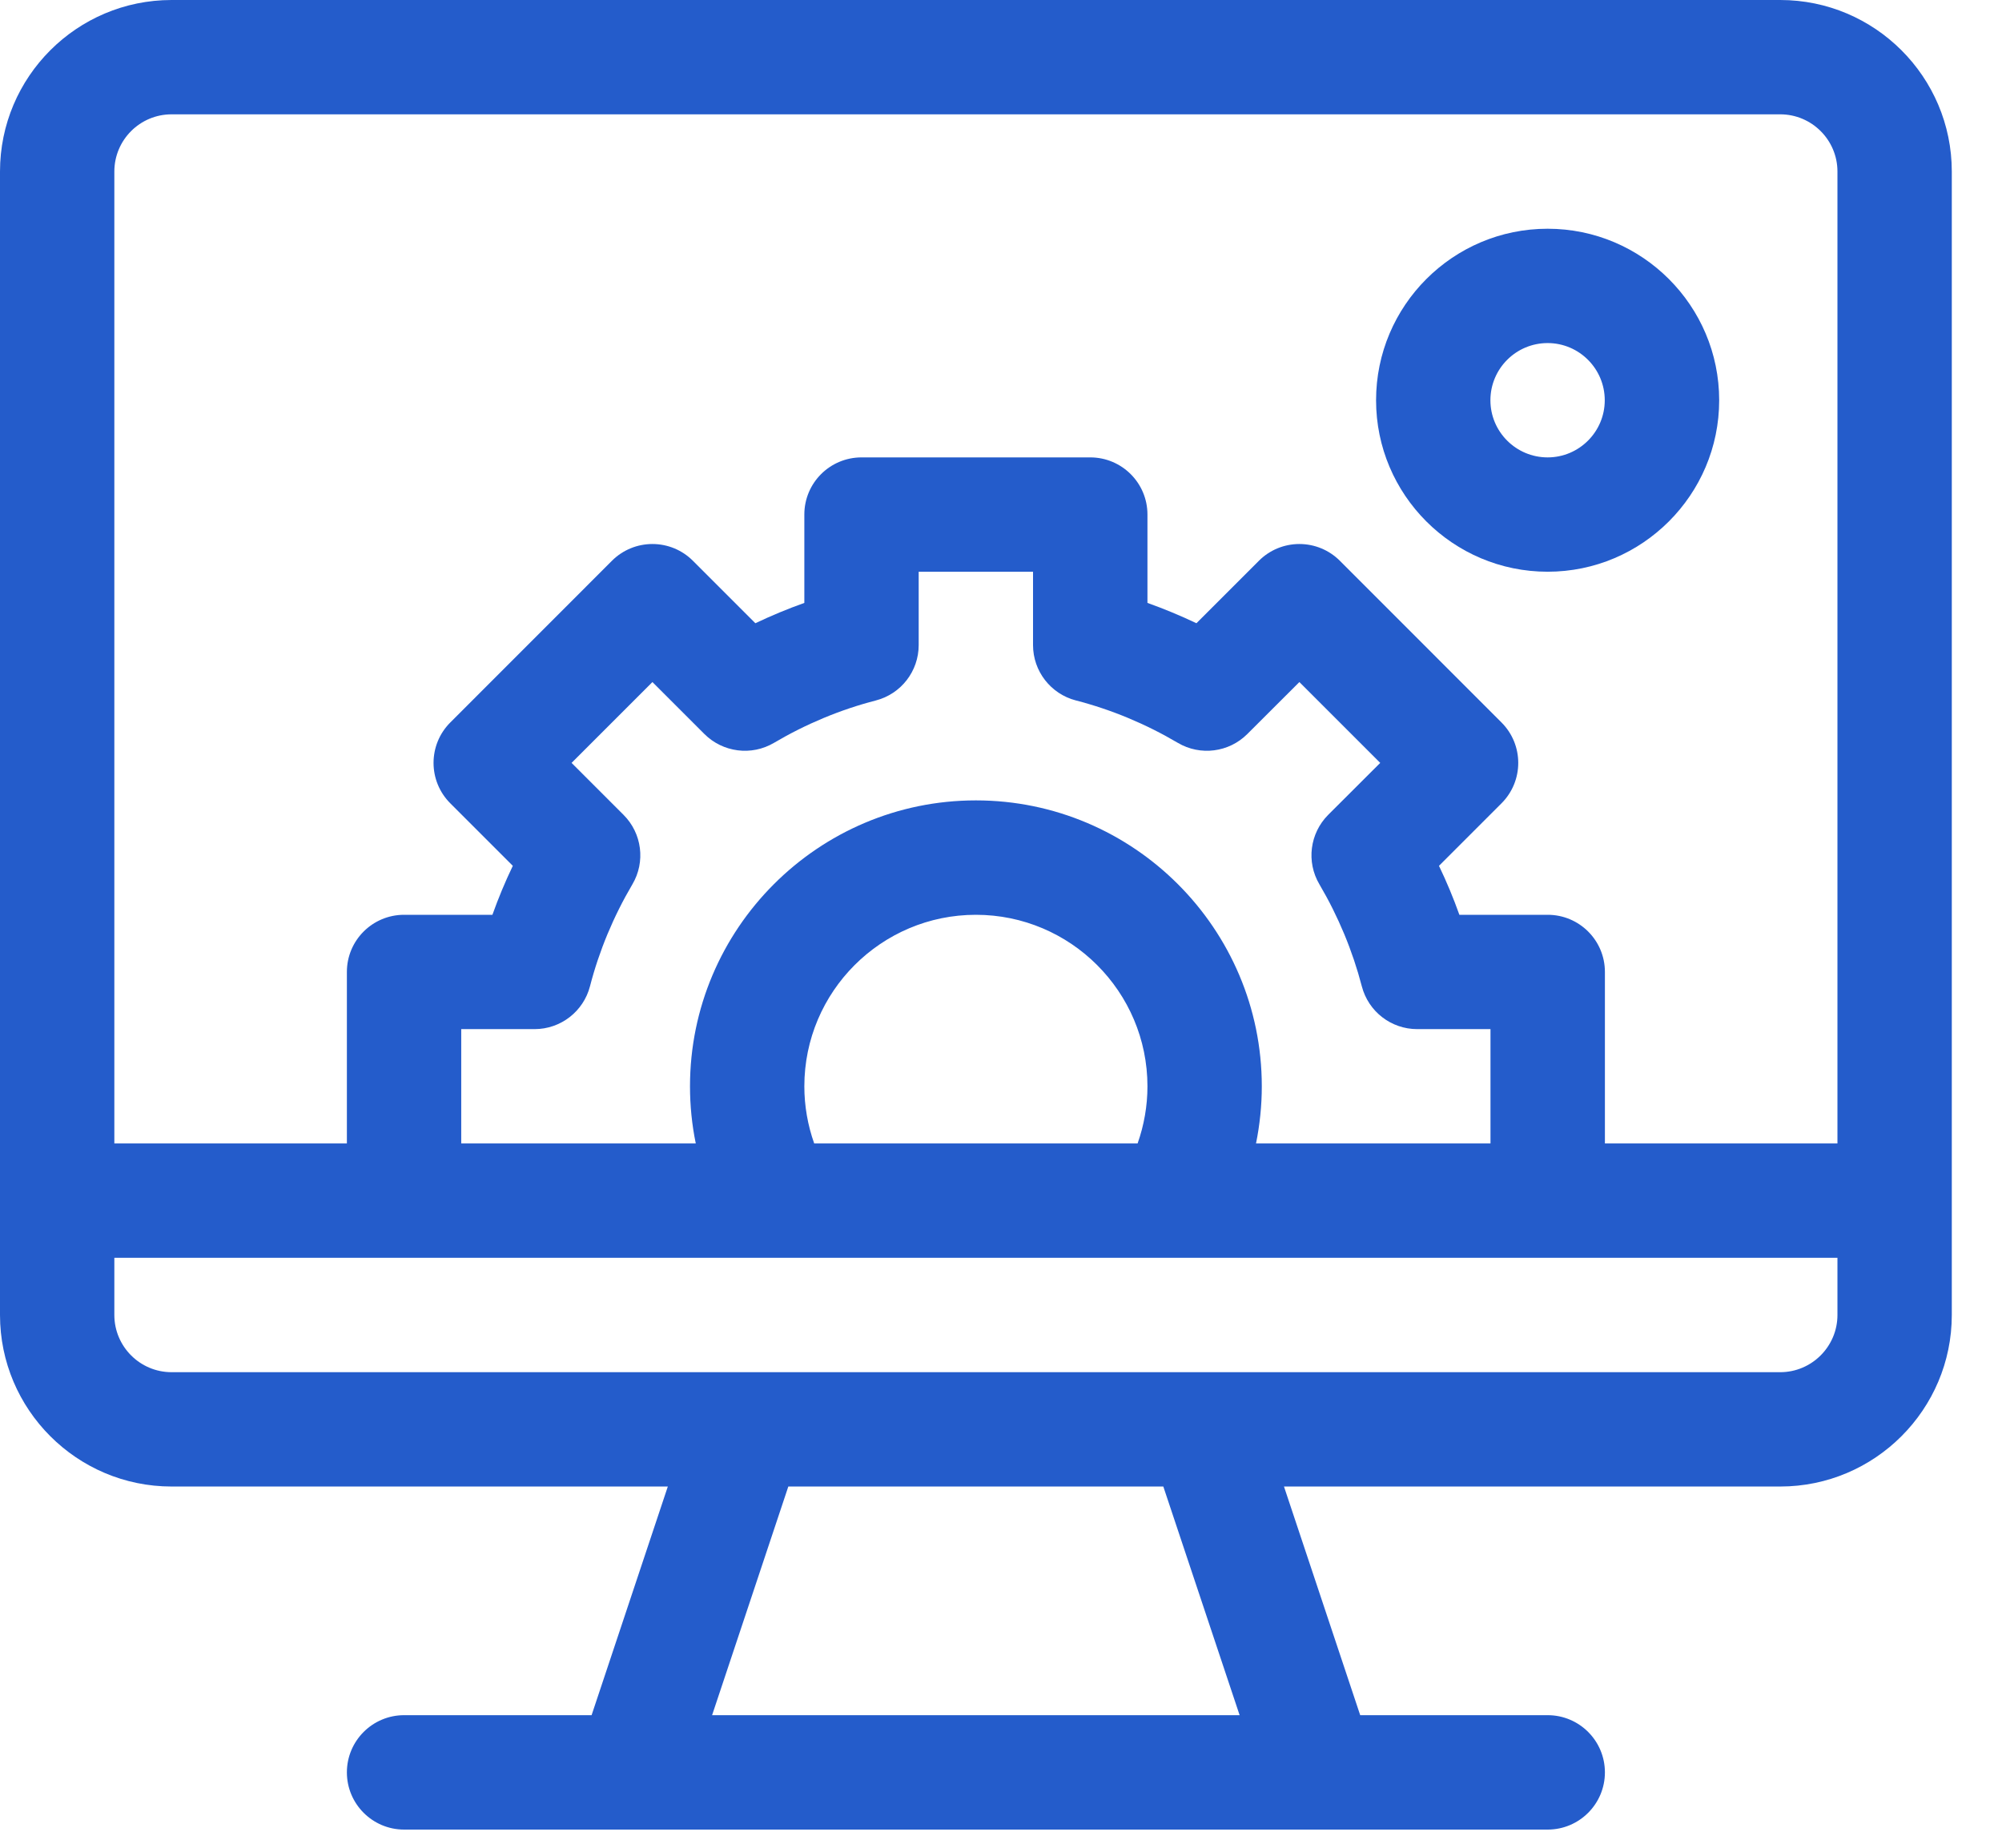 <svg width="26" height="24" viewBox="0 0 26 24" fill="none" xmlns="http://www.w3.org/2000/svg">
<g id="cms">
<path id="Shape" fill-rule="evenodd" clip-rule="evenodd" d="M23.12 0H2.228C0.999 0 0 0.999 0 2.228V17.08C0 18.308 0.999 19.308 2.228 19.308H8.673L7.683 22.278H5.248C4.838 22.278 4.505 22.611 4.505 23.021C4.505 23.431 4.838 23.764 5.248 23.764H20.1C20.51 23.764 20.843 23.431 20.843 23.021C20.843 22.611 20.51 22.278 20.1 22.278H17.665L16.675 19.308H23.12C24.348 19.308 25.348 18.308 25.348 17.08V2.228C25.348 0.999 24.348 0 23.12 0ZM9.248 22.278L10.238 19.308H15.108L16.099 22.278H9.248ZM23.863 17.08C23.863 17.489 23.529 17.823 23.12 17.823C20.962 17.823 4.408 17.823 2.228 17.823C1.818 17.823 1.485 17.489 1.485 17.08V16.337H23.863V17.08ZM8.098 10.584L7.423 9.909L8.473 8.859L9.148 9.534C9.388 9.773 9.759 9.821 10.051 9.649C10.468 9.403 10.914 9.217 11.375 9.098C11.703 9.013 11.931 8.717 11.931 8.379V7.426H13.416V8.379C13.416 8.717 13.645 9.013 13.973 9.098C14.434 9.217 14.88 9.403 15.297 9.649C15.589 9.821 15.96 9.773 16.199 9.534L16.875 8.859L17.925 9.909L17.249 10.584C17.01 10.824 16.963 11.195 17.135 11.486C17.381 11.904 17.566 12.35 17.686 12.811C17.771 13.138 18.066 13.367 18.405 13.367H19.357V14.852H16.312C16.361 14.609 16.387 14.36 16.387 14.11C16.387 12.062 14.721 10.396 12.674 10.396C10.627 10.396 8.961 12.062 8.961 14.11C8.961 14.36 8.986 14.609 9.036 14.852H5.99V13.367H6.943C7.281 13.367 7.577 13.138 7.662 12.811C7.781 12.35 7.967 11.904 8.213 11.486C8.385 11.195 8.338 10.824 8.098 10.584ZM14.902 14.11C14.902 14.364 14.858 14.615 14.774 14.852H10.574C10.49 14.615 10.446 14.364 10.446 14.11C10.446 12.881 11.445 11.882 12.674 11.882C13.902 11.882 14.902 12.881 14.902 14.11ZM23.863 14.852H20.843V12.624C20.843 12.214 20.51 11.882 20.1 11.882H18.953C18.876 11.666 18.788 11.454 18.688 11.246L19.5 10.434C19.79 10.144 19.79 9.674 19.5 9.384L17.4 7.283C17.261 7.144 17.072 7.066 16.875 7.066C16.678 7.066 16.489 7.144 16.35 7.283L15.538 8.095C15.33 7.996 15.117 7.908 14.902 7.831V6.683C14.902 6.273 14.569 5.941 14.159 5.941H11.189C10.778 5.941 10.446 6.273 10.446 6.683V7.831C10.23 7.908 10.018 7.996 9.81 8.095L8.998 7.283C8.859 7.144 8.67 7.066 8.473 7.066C8.276 7.066 8.087 7.144 7.948 7.283L5.848 9.384C5.558 9.674 5.558 10.144 5.848 10.434L6.66 11.246C6.56 11.454 6.472 11.666 6.395 11.882H5.248C4.838 11.882 4.505 12.214 4.505 12.624V14.852H1.485V2.228C1.485 1.818 1.818 1.485 2.228 1.485H23.12C23.529 1.485 23.863 1.818 23.863 2.228V14.852Z" fill="#245CCB"/>
<path id="Shape_2" fill-rule="evenodd" clip-rule="evenodd" d="M20.099 2.971C18.87 2.971 17.871 3.97 17.871 5.199C17.871 6.427 18.87 7.426 20.099 7.426C21.327 7.426 22.327 6.427 22.327 5.199C22.327 3.97 21.327 2.971 20.099 2.971ZM20.099 5.941C19.689 5.941 19.356 5.608 19.356 5.199C19.356 4.789 19.689 4.456 20.099 4.456C20.508 4.456 20.841 4.789 20.841 5.199C20.841 5.608 20.508 5.941 20.099 5.941Z" fill="#245CCB"/>
</g>
</svg>
